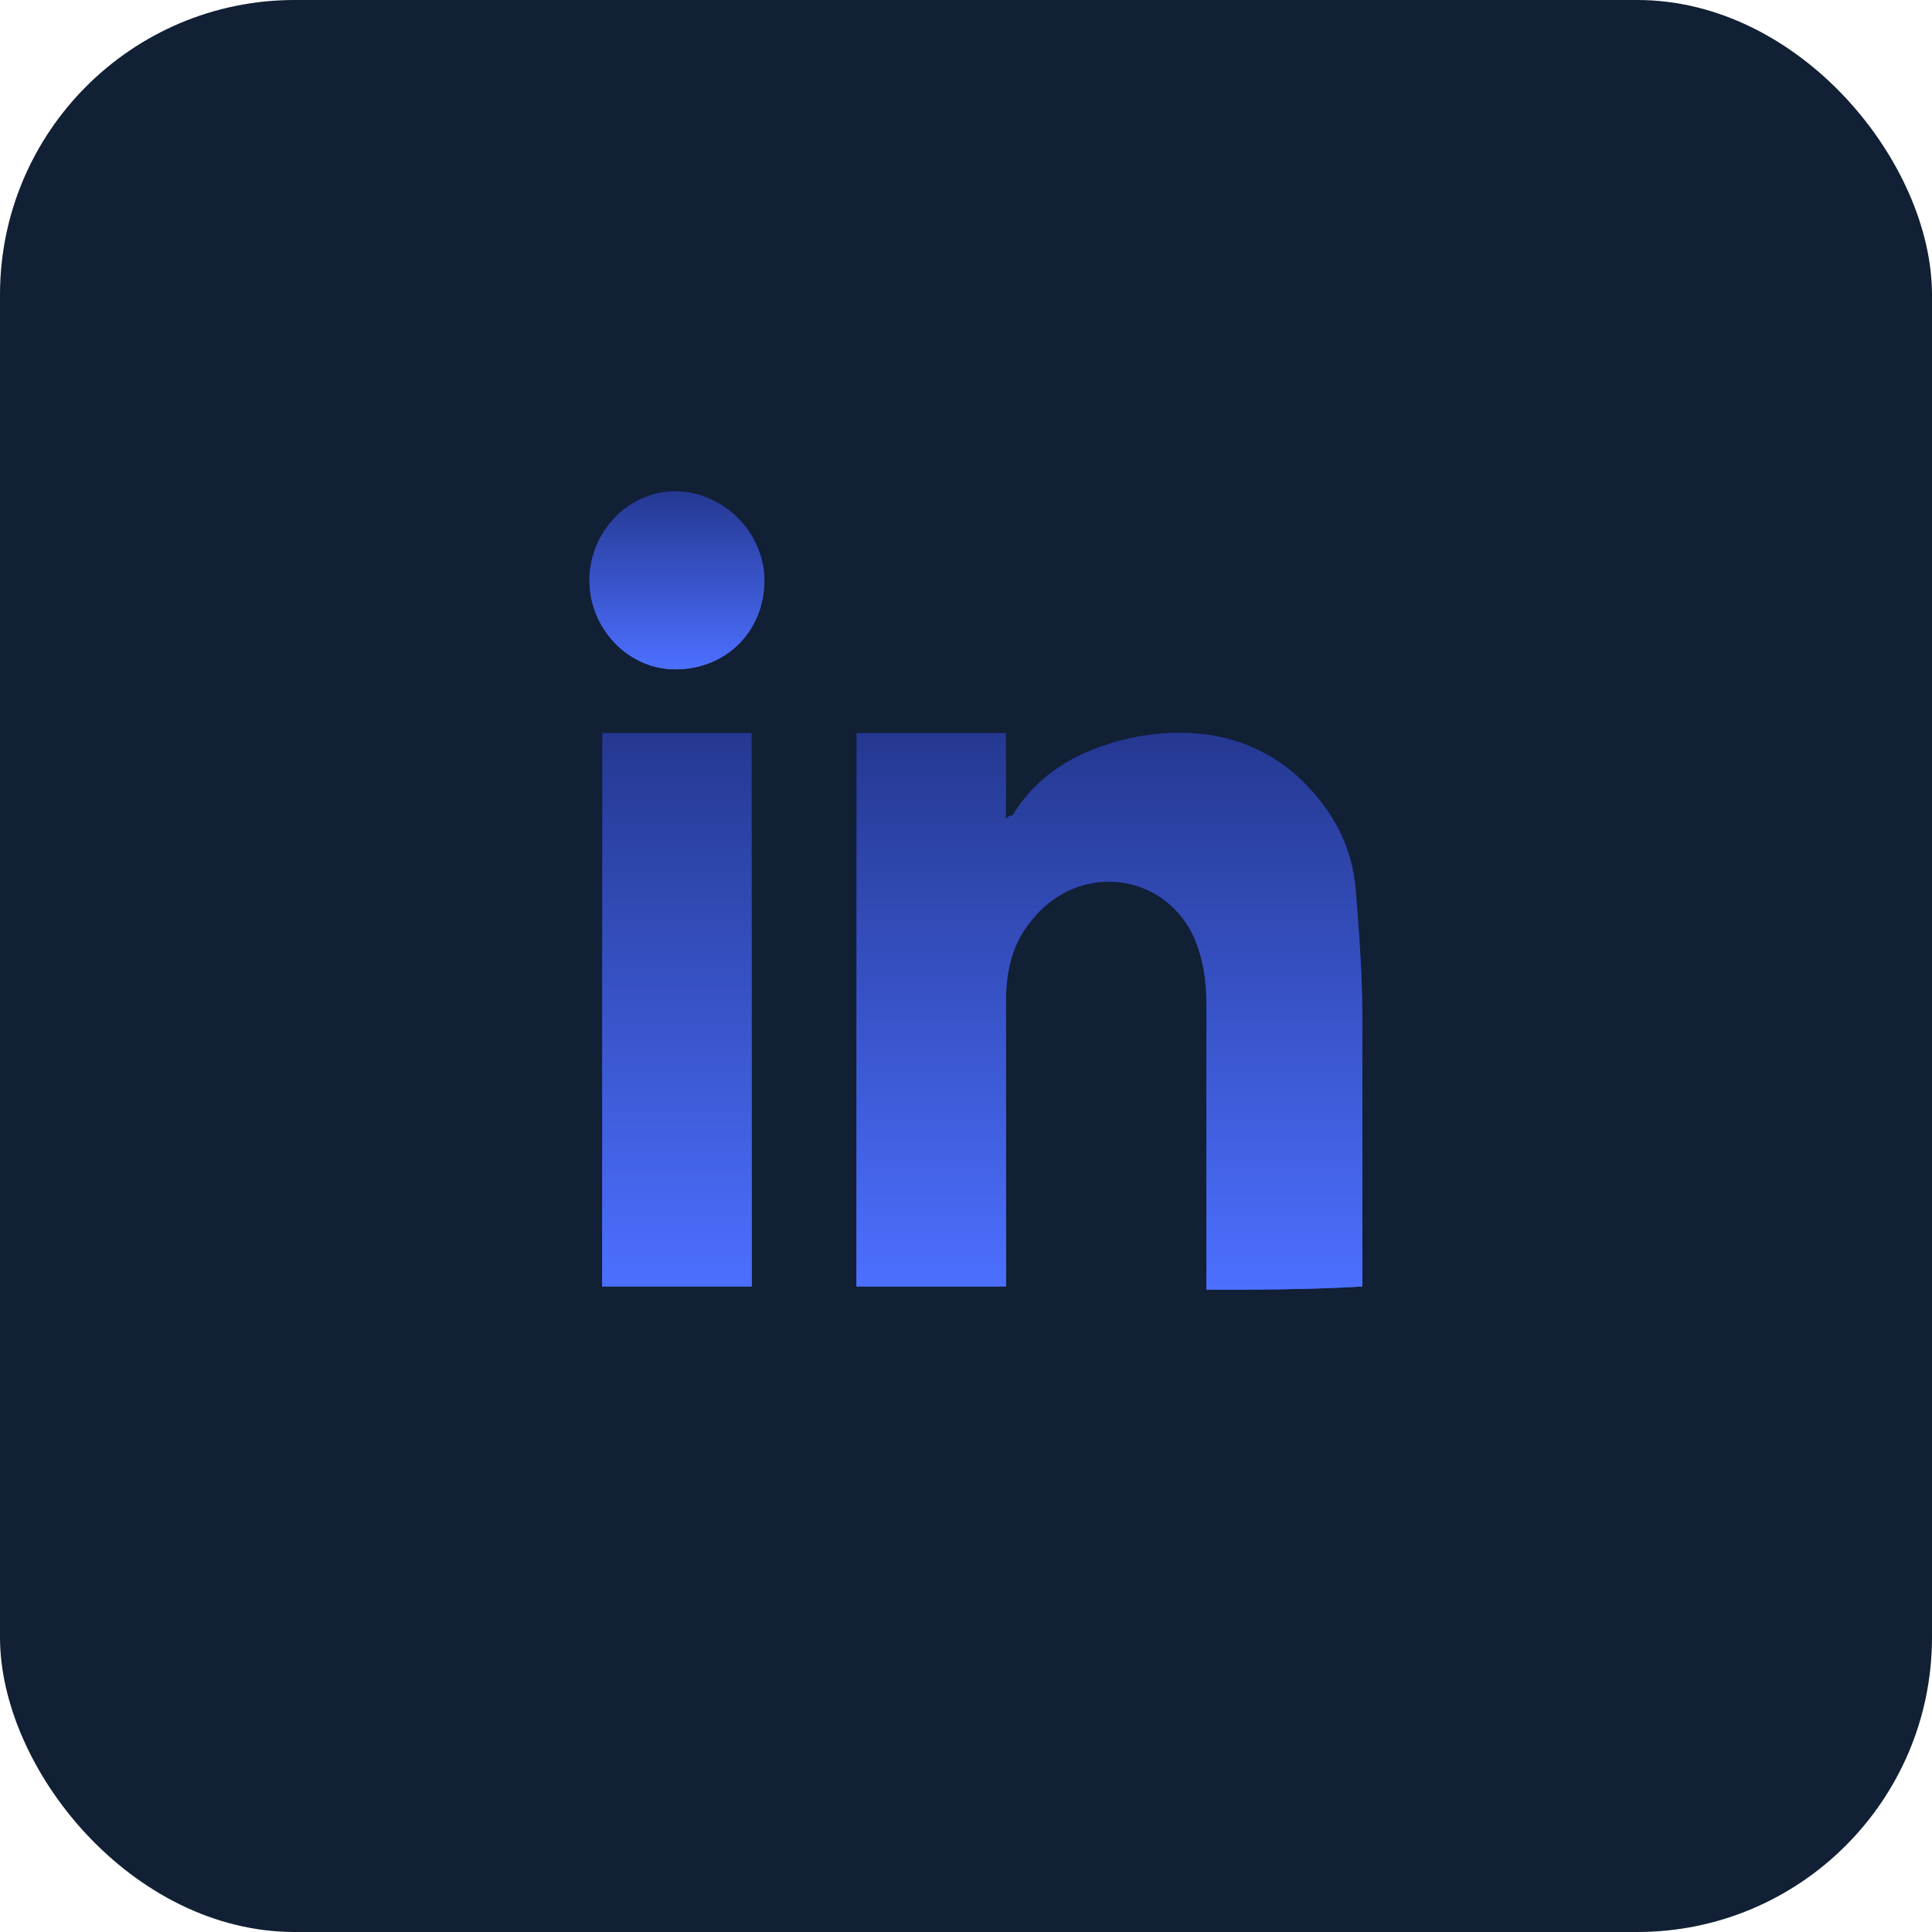 <svg width="59" height="59" viewBox="0 0 59 59" fill="none" xmlns="http://www.w3.org/2000/svg">
<rect width="59" height="59" rx="9" fill="#112034"/>
<path d="M36.842 39.383C36.842 39.189 36.842 38.995 36.842 38.8C36.842 36.081 36.842 33.361 36.842 30.64C36.842 29.96 36.745 29.28 36.453 28.601C35.482 26.561 32.859 26.366 31.499 28.115C30.916 28.795 30.722 29.669 30.722 30.543C30.722 33.263 30.722 35.983 30.722 38.606C30.722 38.8 30.722 38.995 30.722 39.286C29.168 39.286 27.71 39.286 26.156 39.286C26.156 33.652 26.156 28.018 26.156 22.384C27.71 22.384 29.168 22.384 30.722 22.384C30.722 23.258 30.722 24.132 30.722 25.006C30.819 24.909 30.819 24.909 30.916 24.909C31.791 23.452 33.248 22.772 34.802 22.481C36.55 22.189 38.202 22.481 39.562 23.646C40.63 24.618 41.31 25.783 41.407 27.241C41.505 28.503 41.602 29.766 41.602 31.029C41.602 33.652 41.602 36.178 41.602 38.8C41.602 38.995 41.602 39.092 41.602 39.286C39.95 39.383 38.493 39.383 36.842 39.383Z" fill="url(#paint0_linear_11186_1304)"/>
<path d="M36.842 39.383C36.842 39.189 36.842 38.995 36.842 38.8C36.842 36.081 36.842 33.361 36.842 30.64C36.842 29.96 36.745 29.28 36.453 28.601C35.482 26.561 32.859 26.366 31.499 28.115C30.916 28.795 30.722 29.669 30.722 30.543C30.722 33.263 30.722 35.983 30.722 38.606C30.722 38.8 30.722 38.995 30.722 39.286C29.168 39.286 27.71 39.286 26.156 39.286C26.156 33.652 26.156 28.018 26.156 22.384C27.71 22.384 29.168 22.384 30.722 22.384C30.722 23.258 30.722 24.132 30.722 25.006C30.819 24.909 30.819 24.909 30.916 24.909C31.791 23.452 33.248 22.772 34.802 22.481C36.55 22.189 38.202 22.481 39.562 23.646C40.63 24.618 41.31 25.783 41.407 27.241C41.505 28.503 41.602 29.766 41.602 31.029C41.602 33.652 41.602 36.178 41.602 38.8C41.602 38.995 41.602 39.092 41.602 39.286C39.95 39.383 38.493 39.383 36.842 39.383Z" fill="url(#paint1_linear_11186_1304)"/>
<path d="M18.391 22.383C19.945 22.383 21.402 22.383 22.956 22.383C22.956 28.017 22.956 33.652 22.956 39.286C21.402 39.286 19.945 39.286 18.391 39.286C18.391 33.749 18.391 28.115 18.391 22.383Z" fill="url(#paint2_linear_11186_1304)"/>
<path d="M18.391 22.383C19.945 22.383 21.402 22.383 22.956 22.383C22.956 28.017 22.956 33.652 22.956 39.286C21.402 39.286 19.945 39.286 18.391 39.286C18.391 33.749 18.391 28.115 18.391 22.383Z" fill="url(#paint3_linear_11186_1304)"/>
<path d="M20.623 20.44C19.166 20.44 18 19.177 18 17.72C18 16.263 19.166 15 20.623 15C22.08 15 23.343 16.263 23.343 17.72C23.343 19.274 22.177 20.44 20.623 20.44Z" fill="url(#paint4_linear_11186_1304)"/>
<path d="M20.623 20.44C19.166 20.44 18 19.177 18 17.72C18 16.263 19.166 15 20.623 15C22.08 15 23.343 16.263 23.343 17.72C23.343 19.274 22.177 20.44 20.623 20.44Z" fill="url(#paint5_linear_11186_1304)"/>
<defs>
<linearGradient id="paint0_linear_11186_1304" x1="34.536" y1="21.678" x2="34.536" y2="39.383" gradientUnits="userSpaceOnUse">
<stop stop-color="#08002B"/>
<stop offset="1" stop-color="#4C6FFF"/>
</linearGradient>
<linearGradient id="paint1_linear_11186_1304" x1="34.536" y1="21.678" x2="34.536" y2="39.383" gradientUnits="userSpaceOnUse">
<stop stop-color="#23368D"/>
<stop offset="1" stop-color="#4C6FFF"/>
</linearGradient>
<linearGradient id="paint2_linear_11186_1304" x1="20.868" y1="21.69" x2="20.868" y2="39.286" gradientUnits="userSpaceOnUse">
<stop stop-color="#08002B"/>
<stop offset="1" stop-color="#4C6FFF"/>
</linearGradient>
<linearGradient id="paint3_linear_11186_1304" x1="20.868" y1="21.69" x2="20.868" y2="39.286" gradientUnits="userSpaceOnUse">
<stop stop-color="#23368D"/>
<stop offset="1" stop-color="#4C6FFF"/>
</linearGradient>
<linearGradient id="paint4_linear_11186_1304" x1="20.899" y1="14.777" x2="20.899" y2="20.44" gradientUnits="userSpaceOnUse">
<stop stop-color="#08002B"/>
<stop offset="1" stop-color="#4C6FFF"/>
</linearGradient>
<linearGradient id="paint5_linear_11186_1304" x1="20.899" y1="14.777" x2="20.899" y2="20.44" gradientUnits="userSpaceOnUse">
<stop stop-color="#23368D"/>
<stop offset="1" stop-color="#4C6FFF"/>
</linearGradient>
</defs>
</svg>
